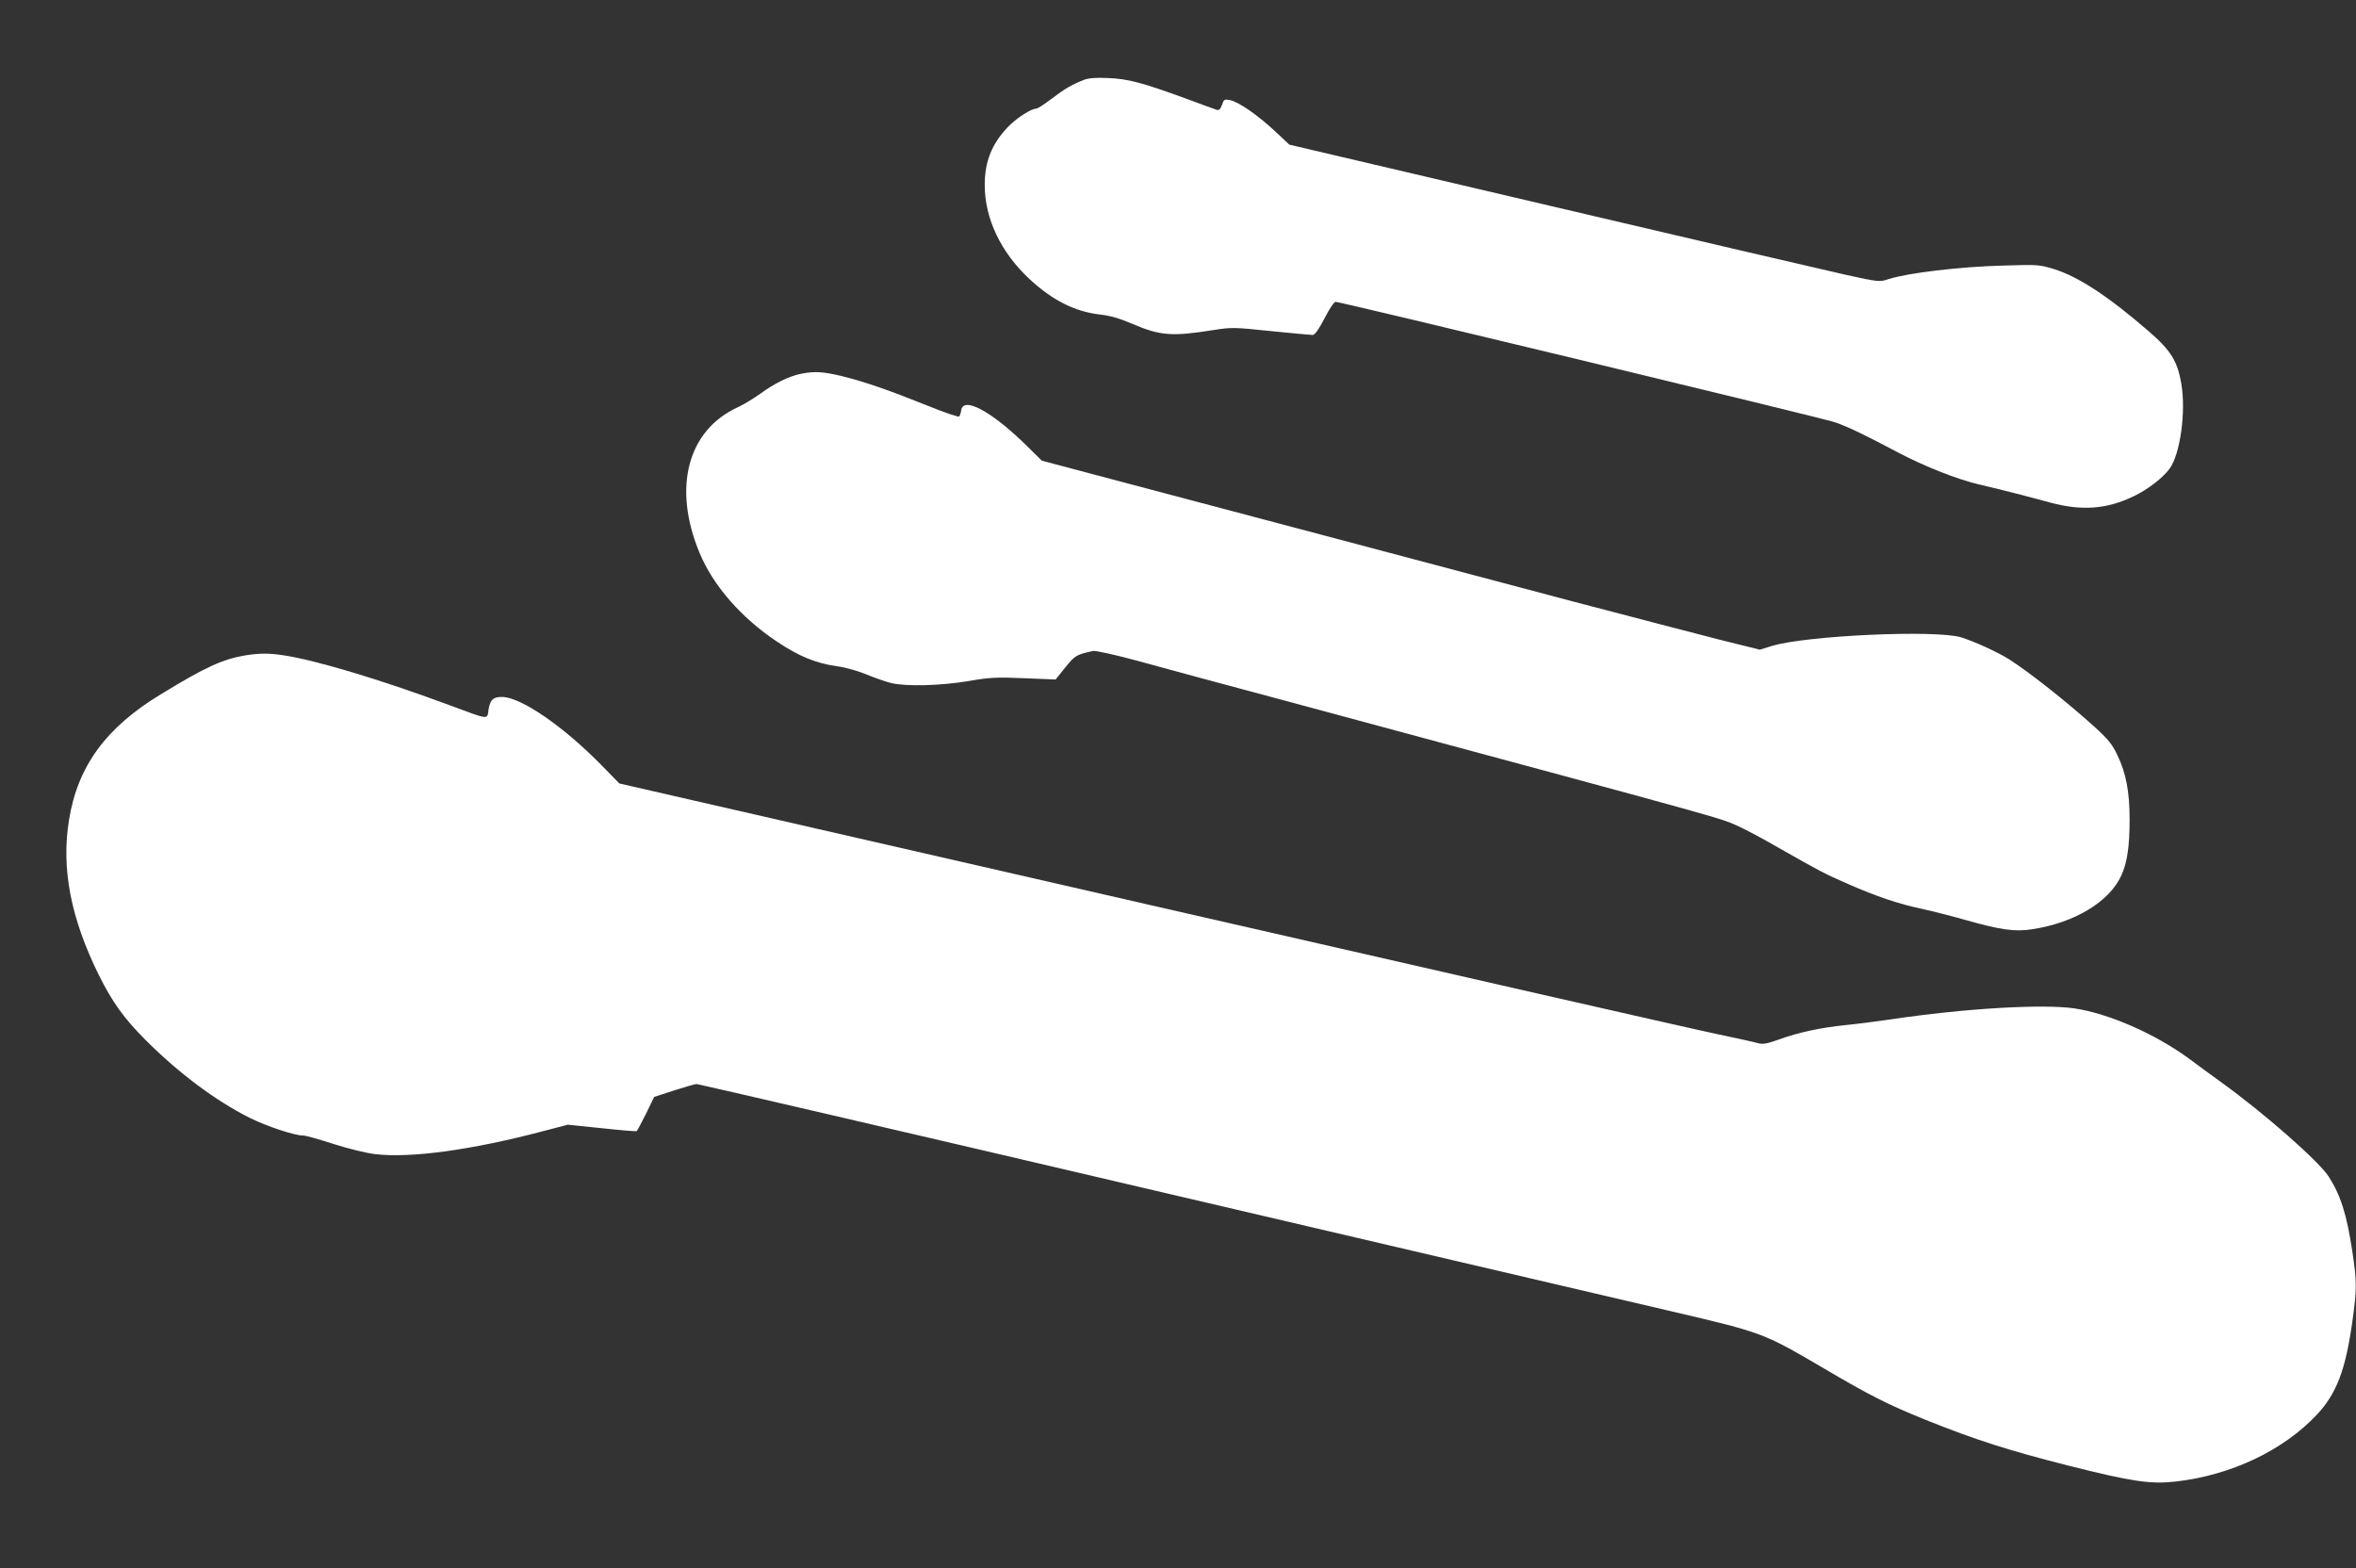 <?xml version="1.0" standalone="no"?>
<!DOCTYPE svg PUBLIC "-//W3C//DTD SVG 20010904//EN"
 "http://www.w3.org/TR/2001/REC-SVG-20010904/DTD/svg10.dtd">
<svg version="1.0" xmlns="http://www.w3.org/2000/svg"
 width="1280pt" height="852pt" viewBox="0 0 1280 852"
 preserveAspectRatio="xMidYMid meet">
<rect x="0" y="0" width="1280" height="852" fill="#333333" stroke="none"/>
<g transform="translate(0,852) scale(0.1,-0.1)"
fill="#ffffff" stroke="none">
<path d="M5889 8086 c-64 -25 -103 -47 -175 -102 -39 -30 -77 -54 -83 -54 -29
0 -111 -53 -157 -102 -86 -91 -124 -186 -124 -313 0 -183 88 -367 243 -511
125 -116 246 -177 383 -193 56 -6 107 -21 177 -51 152 -65 215 -69 442 -33 95
15 110 15 310 -6 116 -12 218 -21 227 -21 11 0 33 30 64 90 25 50 52 90 60 90
28 0 2644 -631 2712 -654 72 -25 150 -62 347 -166 138 -73 318 -144 432 -171
108 -25 254 -62 393 -100 172 -46 307 -36 455 36 76 37 155 98 192 148 58 79
90 309 64 462 -21 123 -57 181 -177 285 -221 191 -380 295 -512 337 -81 25
-88 26 -280 20 -234 -6 -516 -40 -620 -73 -51 -17 -52 -17 -239 24 -103 23
-825 191 -1603 374 l-1415 332 -80 75 c-94 87 -196 158 -243 167 -30 6 -33 4
-43 -26 -8 -22 -16 -30 -28 -27 -9 3 -84 30 -167 61 -235 86 -316 108 -424
112 -65 3 -106 0 -131 -10z"/>
<path d="M4352 6489 c-63 -12 -145 -52 -221 -108 -36 -26 -91 -59 -121 -73
-275 -125 -357 -438 -209 -793 73 -176 226 -352 420 -481 119 -80 212 -118
326 -134 46 -6 113 -25 159 -44 43 -18 104 -39 134 -47 82 -20 272 -15 425 11
115 20 150 21 300 15 l170 -7 53 66 c54 66 58 68 150 89 12 3 113 -19 225 -49
111 -31 519 -141 907 -245 2429 -655 2265 -610 2382 -662 31 -14 124 -63 205
-110 236 -134 251 -142 383 -200 157 -69 277 -109 405 -136 55 -12 161 -39
235 -60 186 -53 267 -65 361 -50 230 35 419 149 484 292 32 70 45 157 45 305
0 149 -19 251 -66 348 -28 60 -49 86 -126 156 -152 137 -352 295 -463 366 -66
41 -185 95 -260 119 -138 42 -844 10 -1029 -47 l-65 -20 -221 55 c-122 31
-474 123 -783 204 -309 82 -920 244 -1357 360 -437 116 -963 255 -1167 309
l-373 99 -82 81 c-190 187 -346 271 -356 192 -2 -14 -7 -29 -11 -33 -4 -4 -79
21 -167 57 -209 84 -346 132 -469 162 -104 25 -150 28 -223 13z"/>
<path d="M1332 4959 c-122 -21 -214 -62 -456 -210 -301 -182 -454 -392 -501
-684 -43 -264 9 -534 163 -845 73 -146 136 -234 253 -351 180 -180 379 -329
566 -423 93 -46 243 -96 291 -96 14 0 88 -21 165 -46 82 -26 175 -49 226 -55
192 -23 527 23 916 126 l130 34 184 -19 c101 -11 186 -18 190 -16 3 2 26 45
51 95 l44 91 108 35 c59 19 115 35 123 35 9 0 1133 -261 2498 -581 1365 -319
2626 -614 2802 -655 492 -115 496 -117 817 -305 254 -150 353 -200 558 -283
274 -110 452 -167 780 -250 345 -87 444 -101 580 -86 301 34 585 169 768 364
106 114 155 241 192 504 25 178 25 217 0 383 -31 203 -63 304 -129 407 -54 83
-348 342 -581 510 -47 34 -128 93 -180 132 -184 134 -433 243 -620 271 -173
25 -598 0 -1000 -60 -74 -11 -184 -25 -245 -31 -136 -14 -256 -40 -360 -78
-61 -22 -87 -27 -110 -21 -16 5 -115 27 -220 49 -104 21 -1490 337 -3080 701
l-2890 662 -85 87 c-209 216 -442 378 -548 383 -52 2 -69 -14 -78 -70 -8 -54
9 -57 -224 30 -368 136 -715 240 -887 266 -82 13 -135 12 -211 0z"/>
</g>
</svg>
